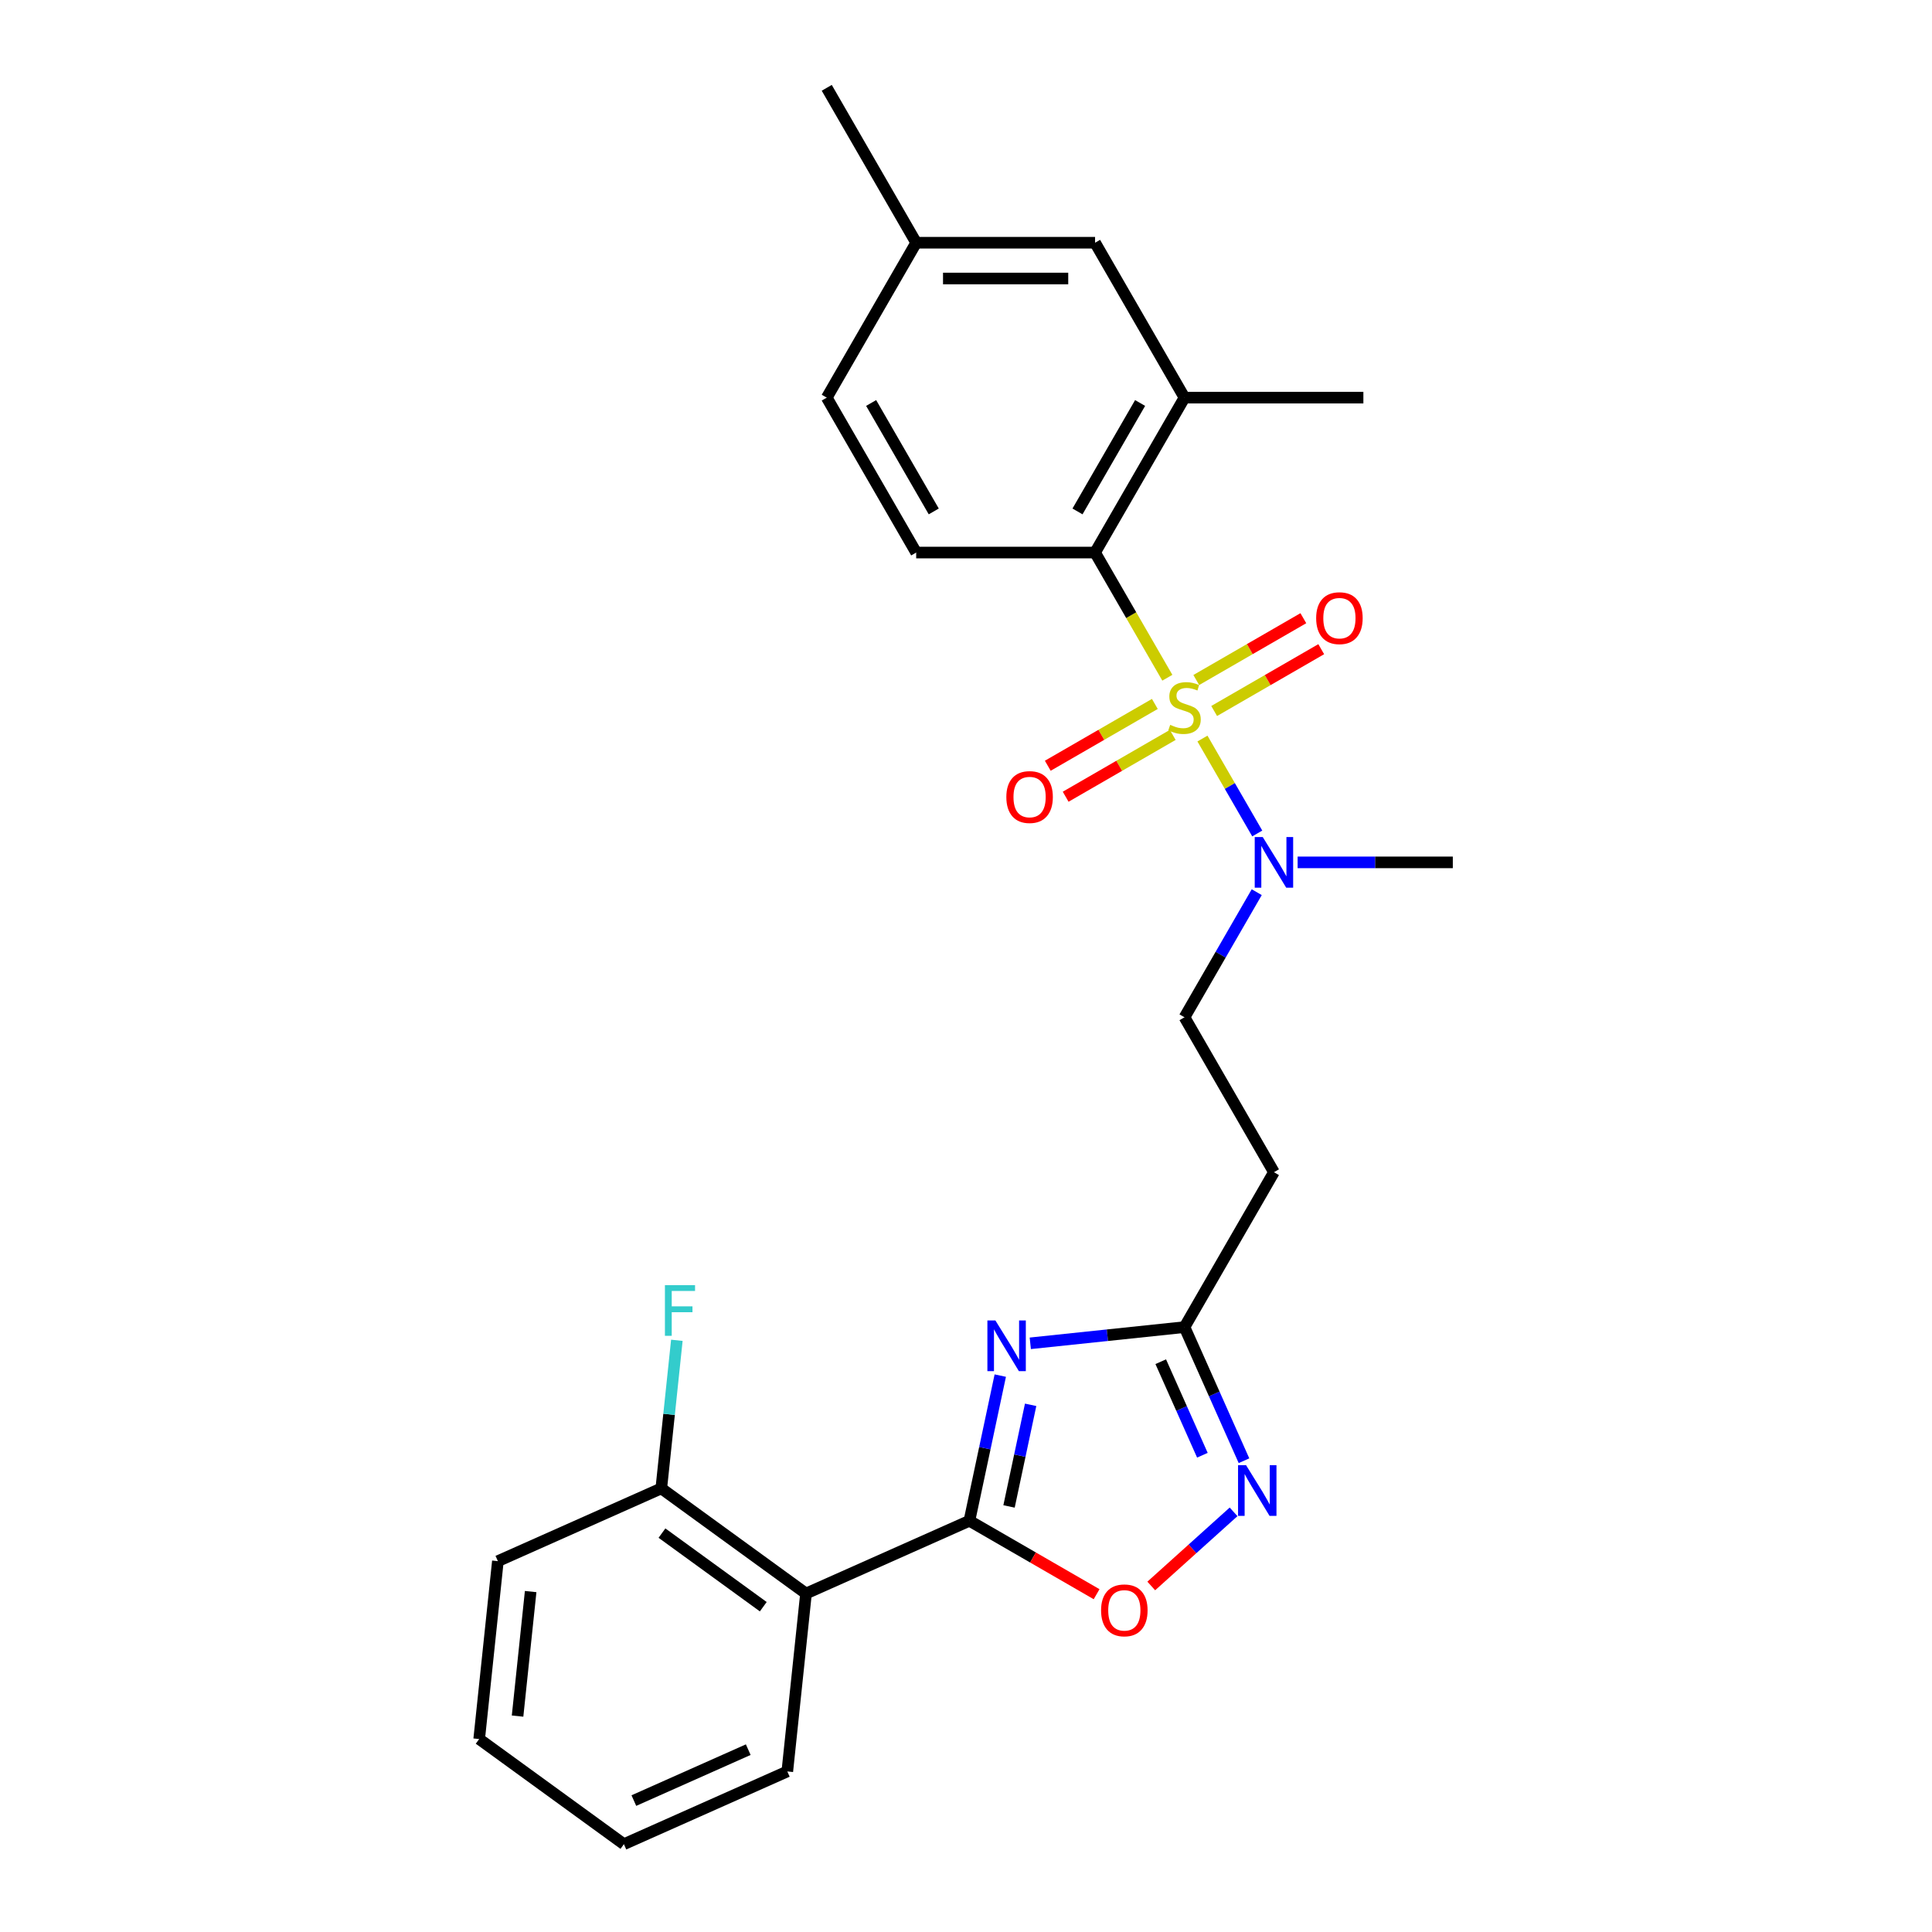 <?xml version='1.0' encoding='iso-8859-1'?>
<svg version='1.1' baseProfile='full'
              xmlns='http://www.w3.org/2000/svg'
                      xmlns:rdkit='http://www.rdkit.org/xml'
                      xmlns:xlink='http://www.w3.org/1999/xlink'
                  xml:space='preserve'
width='1000px' height='1000px' viewBox='0 0 1000 1000'>
<!-- END OF HEADER -->
<rect style='opacity:1.0;fill:#FFFFFF;stroke:none' width='1000' height='1000' x='0' y='0'> </rect>
<path class='bond-2' d='M 604.213,350.794 L 585.509,318.397' style='fill:none;fill-rule:evenodd;stroke:#CCCC00;stroke-width:6px;stroke-linecap:butt;stroke-linejoin:miter;stroke-opacity:1' />
<path class='bond-2' d='M 585.509,318.397 L 566.804,286' style='fill:none;fill-rule:evenodd;stroke:#000000;stroke-width:6px;stroke-linecap:butt;stroke-linejoin:miter;stroke-opacity:1' />
<path class='bond-7' d='M 622.388,382.274 L 636.57,406.839' style='fill:none;fill-rule:evenodd;stroke:#CCCC00;stroke-width:6px;stroke-linecap:butt;stroke-linejoin:miter;stroke-opacity:1' />
<path class='bond-7' d='M 636.57,406.839 L 650.753,431.404' style='fill:none;fill-rule:evenodd;stroke:#0000FF;stroke-width:6px;stroke-linecap:butt;stroke-linejoin:miter;stroke-opacity:1' />
<path class='bond-9' d='M 597.746,364.354 L 570.037,380.352' style='fill:none;fill-rule:evenodd;stroke:#CCCC00;stroke-width:6px;stroke-linecap:butt;stroke-linejoin:miter;stroke-opacity:1' />
<path class='bond-9' d='M 570.037,380.352 L 542.327,396.35' style='fill:none;fill-rule:evenodd;stroke:#FF0000;stroke-width:6px;stroke-linecap:butt;stroke-linejoin:miter;stroke-opacity:1' />
<path class='bond-9' d='M 607.005,380.39 L 579.295,396.388' style='fill:none;fill-rule:evenodd;stroke:#CCCC00;stroke-width:6px;stroke-linecap:butt;stroke-linejoin:miter;stroke-opacity:1' />
<path class='bond-9' d='M 579.295,396.388 L 551.586,412.387' style='fill:none;fill-rule:evenodd;stroke:#FF0000;stroke-width:6px;stroke-linecap:butt;stroke-linejoin:miter;stroke-opacity:1' />
<path class='bond-10' d='M 628.448,368.01 L 656.157,352.012' style='fill:none;fill-rule:evenodd;stroke:#CCCC00;stroke-width:6px;stroke-linecap:butt;stroke-linejoin:miter;stroke-opacity:1' />
<path class='bond-10' d='M 656.157,352.012 L 683.867,336.014' style='fill:none;fill-rule:evenodd;stroke:#FF0000;stroke-width:6px;stroke-linecap:butt;stroke-linejoin:miter;stroke-opacity:1' />
<path class='bond-10' d='M 619.189,351.974 L 646.899,335.976' style='fill:none;fill-rule:evenodd;stroke:#CCCC00;stroke-width:6px;stroke-linecap:butt;stroke-linejoin:miter;stroke-opacity:1' />
<path class='bond-10' d='M 646.899,335.976 L 674.608,319.978' style='fill:none;fill-rule:evenodd;stroke:#FF0000;stroke-width:6px;stroke-linecap:butt;stroke-linejoin:miter;stroke-opacity:1' />
<path class='bond-0' d='M 501.769,787.15 L 509.754,749.581' style='fill:none;fill-rule:evenodd;stroke:#000000;stroke-width:6px;stroke-linecap:butt;stroke-linejoin:miter;stroke-opacity:1' />
<path class='bond-0' d='M 509.754,749.581 L 517.74,712.012' style='fill:none;fill-rule:evenodd;stroke:#0000FF;stroke-width:6px;stroke-linecap:butt;stroke-linejoin:miter;stroke-opacity:1' />
<path class='bond-0' d='M 522.277,779.73 L 527.867,753.431' style='fill:none;fill-rule:evenodd;stroke:#000000;stroke-width:6px;stroke-linecap:butt;stroke-linejoin:miter;stroke-opacity:1' />
<path class='bond-0' d='M 527.867,753.431 L 533.457,727.133' style='fill:none;fill-rule:evenodd;stroke:#0000FF;stroke-width:6px;stroke-linecap:butt;stroke-linejoin:miter;stroke-opacity:1' />
<path class='bond-3' d='M 501.769,787.15 L 417.187,824.808' style='fill:none;fill-rule:evenodd;stroke:#000000;stroke-width:6px;stroke-linecap:butt;stroke-linejoin:miter;stroke-opacity:1' />
<path class='bond-27' d='M 501.769,787.15 L 534.684,806.154' style='fill:none;fill-rule:evenodd;stroke:#000000;stroke-width:6px;stroke-linecap:butt;stroke-linejoin:miter;stroke-opacity:1' />
<path class='bond-27' d='M 534.684,806.154 L 567.6,825.158' style='fill:none;fill-rule:evenodd;stroke:#FF0000;stroke-width:6px;stroke-linecap:butt;stroke-linejoin:miter;stroke-opacity:1' />
<path class='bond-1' d='M 533.277,695.299 L 573.187,691.104' style='fill:none;fill-rule:evenodd;stroke:#0000FF;stroke-width:6px;stroke-linecap:butt;stroke-linejoin:miter;stroke-opacity:1' />
<path class='bond-1' d='M 573.187,691.104 L 613.097,686.91' style='fill:none;fill-rule:evenodd;stroke:#000000;stroke-width:6px;stroke-linecap:butt;stroke-linejoin:miter;stroke-opacity:1' />
<path class='bond-8' d='M 566.804,286 L 613.097,205.818' style='fill:none;fill-rule:evenodd;stroke:#000000;stroke-width:6px;stroke-linecap:butt;stroke-linejoin:miter;stroke-opacity:1' />
<path class='bond-8' d='M 557.712,264.714 L 590.117,208.587' style='fill:none;fill-rule:evenodd;stroke:#000000;stroke-width:6px;stroke-linecap:butt;stroke-linejoin:miter;stroke-opacity:1' />
<path class='bond-12' d='M 566.804,286 L 474.218,286' style='fill:none;fill-rule:evenodd;stroke:#000000;stroke-width:6px;stroke-linecap:butt;stroke-linejoin:miter;stroke-opacity:1' />
<path class='bond-13' d='M 417.187,824.808 L 342.283,770.388' style='fill:none;fill-rule:evenodd;stroke:#000000;stroke-width:6px;stroke-linecap:butt;stroke-linejoin:miter;stroke-opacity:1' />
<path class='bond-13' d='M 395.067,831.626 L 342.635,793.532' style='fill:none;fill-rule:evenodd;stroke:#000000;stroke-width:6px;stroke-linecap:butt;stroke-linejoin:miter;stroke-opacity:1' />
<path class='bond-19' d='M 417.187,824.808 L 407.509,916.887' style='fill:none;fill-rule:evenodd;stroke:#000000;stroke-width:6px;stroke-linecap:butt;stroke-linejoin:miter;stroke-opacity:1' />
<path class='bond-4' d='M 643.888,756.066 L 628.492,721.488' style='fill:none;fill-rule:evenodd;stroke:#0000FF;stroke-width:6px;stroke-linecap:butt;stroke-linejoin:miter;stroke-opacity:1' />
<path class='bond-4' d='M 628.492,721.488 L 613.097,686.91' style='fill:none;fill-rule:evenodd;stroke:#000000;stroke-width:6px;stroke-linecap:butt;stroke-linejoin:miter;stroke-opacity:1' />
<path class='bond-4' d='M 622.353,753.224 L 611.576,729.02' style='fill:none;fill-rule:evenodd;stroke:#0000FF;stroke-width:6px;stroke-linecap:butt;stroke-linejoin:miter;stroke-opacity:1' />
<path class='bond-4' d='M 611.576,729.02 L 600.799,704.815' style='fill:none;fill-rule:evenodd;stroke:#000000;stroke-width:6px;stroke-linecap:butt;stroke-linejoin:miter;stroke-opacity:1' />
<path class='bond-6' d='M 638.497,782.529 L 617.193,801.711' style='fill:none;fill-rule:evenodd;stroke:#0000FF;stroke-width:6px;stroke-linecap:butt;stroke-linejoin:miter;stroke-opacity:1' />
<path class='bond-6' d='M 617.193,801.711 L 595.889,820.893' style='fill:none;fill-rule:evenodd;stroke:#FF0000;stroke-width:6px;stroke-linecap:butt;stroke-linejoin:miter;stroke-opacity:1' />
<path class='bond-5' d='M 613.097,686.91 L 659.39,606.728' style='fill:none;fill-rule:evenodd;stroke:#000000;stroke-width:6px;stroke-linecap:butt;stroke-linejoin:miter;stroke-opacity:1' />
<path class='bond-14' d='M 650.485,461.789 L 631.791,494.167' style='fill:none;fill-rule:evenodd;stroke:#0000FF;stroke-width:6px;stroke-linecap:butt;stroke-linejoin:miter;stroke-opacity:1' />
<path class='bond-14' d='M 631.791,494.167 L 613.097,526.546' style='fill:none;fill-rule:evenodd;stroke:#000000;stroke-width:6px;stroke-linecap:butt;stroke-linejoin:miter;stroke-opacity:1' />
<path class='bond-21' d='M 671.649,446.364 L 711.812,446.364' style='fill:none;fill-rule:evenodd;stroke:#0000FF;stroke-width:6px;stroke-linecap:butt;stroke-linejoin:miter;stroke-opacity:1' />
<path class='bond-21' d='M 711.812,446.364 L 751.976,446.364' style='fill:none;fill-rule:evenodd;stroke:#000000;stroke-width:6px;stroke-linecap:butt;stroke-linejoin:miter;stroke-opacity:1' />
<path class='bond-15' d='M 613.097,205.818 L 566.804,125.636' style='fill:none;fill-rule:evenodd;stroke:#000000;stroke-width:6px;stroke-linecap:butt;stroke-linejoin:miter;stroke-opacity:1' />
<path class='bond-20' d='M 613.097,205.818 L 705.683,205.818' style='fill:none;fill-rule:evenodd;stroke:#000000;stroke-width:6px;stroke-linecap:butt;stroke-linejoin:miter;stroke-opacity:1' />
<path class='bond-11' d='M 659.39,606.728 L 613.097,526.546' style='fill:none;fill-rule:evenodd;stroke:#000000;stroke-width:6px;stroke-linecap:butt;stroke-linejoin:miter;stroke-opacity:1' />
<path class='bond-16' d='M 474.218,286 L 427.925,205.818' style='fill:none;fill-rule:evenodd;stroke:#000000;stroke-width:6px;stroke-linecap:butt;stroke-linejoin:miter;stroke-opacity:1' />
<path class='bond-16' d='M 483.31,264.714 L 450.905,208.587' style='fill:none;fill-rule:evenodd;stroke:#000000;stroke-width:6px;stroke-linecap:butt;stroke-linejoin:miter;stroke-opacity:1' />
<path class='bond-18' d='M 342.283,770.388 L 346.312,732.061' style='fill:none;fill-rule:evenodd;stroke:#000000;stroke-width:6px;stroke-linecap:butt;stroke-linejoin:miter;stroke-opacity:1' />
<path class='bond-18' d='M 346.312,732.061 L 350.34,693.734' style='fill:none;fill-rule:evenodd;stroke:#33CCCC;stroke-width:6px;stroke-linecap:butt;stroke-linejoin:miter;stroke-opacity:1' />
<path class='bond-22' d='M 342.283,770.388 L 257.702,808.046' style='fill:none;fill-rule:evenodd;stroke:#000000;stroke-width:6px;stroke-linecap:butt;stroke-linejoin:miter;stroke-opacity:1' />
<path class='bond-26' d='M 566.804,125.636 L 474.218,125.636' style='fill:none;fill-rule:evenodd;stroke:#000000;stroke-width:6px;stroke-linecap:butt;stroke-linejoin:miter;stroke-opacity:1' />
<path class='bond-26' d='M 552.916,144.154 L 488.106,144.154' style='fill:none;fill-rule:evenodd;stroke:#000000;stroke-width:6px;stroke-linecap:butt;stroke-linejoin:miter;stroke-opacity:1' />
<path class='bond-17' d='M 427.925,205.818 L 474.218,125.636' style='fill:none;fill-rule:evenodd;stroke:#000000;stroke-width:6px;stroke-linecap:butt;stroke-linejoin:miter;stroke-opacity:1' />
<path class='bond-23' d='M 474.218,125.636 L 427.925,45.455' style='fill:none;fill-rule:evenodd;stroke:#000000;stroke-width:6px;stroke-linecap:butt;stroke-linejoin:miter;stroke-opacity:1' />
<path class='bond-24' d='M 407.509,916.887 L 322.927,954.545' style='fill:none;fill-rule:evenodd;stroke:#000000;stroke-width:6px;stroke-linecap:butt;stroke-linejoin:miter;stroke-opacity:1' />
<path class='bond-24' d='M 387.29,905.62 L 328.083,931.98' style='fill:none;fill-rule:evenodd;stroke:#000000;stroke-width:6px;stroke-linecap:butt;stroke-linejoin:miter;stroke-opacity:1' />
<path class='bond-28' d='M 257.702,808.046 L 248.024,900.125' style='fill:none;fill-rule:evenodd;stroke:#000000;stroke-width:6px;stroke-linecap:butt;stroke-linejoin:miter;stroke-opacity:1' />
<path class='bond-28' d='M 274.666,823.793 L 267.891,888.248' style='fill:none;fill-rule:evenodd;stroke:#000000;stroke-width:6px;stroke-linecap:butt;stroke-linejoin:miter;stroke-opacity:1' />
<path class='bond-25' d='M 322.927,954.545 L 248.024,900.125' style='fill:none;fill-rule:evenodd;stroke:#000000;stroke-width:6px;stroke-linecap:butt;stroke-linejoin:miter;stroke-opacity:1' />
<path  class='atom-0' d='M 605.69 375.181
Q 605.987 375.293, 607.209 375.811
Q 608.431 376.33, 609.764 376.663
Q 611.134 376.959, 612.468 376.959
Q 614.949 376.959, 616.393 375.774
Q 617.838 374.552, 617.838 372.441
Q 617.838 370.997, 617.097 370.108
Q 616.393 369.219, 615.282 368.737
Q 614.171 368.256, 612.319 367.7
Q 609.986 366.997, 608.579 366.33
Q 607.209 365.664, 606.209 364.256
Q 605.246 362.849, 605.246 360.479
Q 605.246 357.183, 607.468 355.146
Q 609.727 353.109, 614.171 353.109
Q 617.208 353.109, 620.652 354.553
L 619.8 357.405
Q 616.652 356.109, 614.282 356.109
Q 611.727 356.109, 610.32 357.183
Q 608.912 358.22, 608.949 360.034
Q 608.949 361.442, 609.653 362.293
Q 610.394 363.145, 611.431 363.627
Q 612.505 364.108, 614.282 364.664
Q 616.652 365.404, 618.06 366.145
Q 619.467 366.886, 620.467 368.404
Q 621.504 369.886, 621.504 372.441
Q 621.504 376.07, 619.06 378.033
Q 616.652 379.959, 612.616 379.959
Q 610.282 379.959, 608.505 379.44
Q 606.764 378.959, 604.69 378.107
L 605.69 375.181
' fill='#CCCC00'/>
<path  class='atom-2' d='M 515.222 683.477
L 523.814 697.365
Q 524.666 698.735, 526.036 701.217
Q 527.407 703.698, 527.481 703.846
L 527.481 683.477
L 530.962 683.477
L 530.962 709.698
L 527.37 709.698
L 518.148 694.514
Q 517.074 692.736, 515.926 690.699
Q 514.815 688.662, 514.482 688.033
L 514.482 709.698
L 511.075 709.698
L 511.075 683.477
L 515.222 683.477
' fill='#0000FF'/>
<path  class='atom-5' d='M 644.959 758.381
L 653.551 772.269
Q 654.403 773.639, 655.773 776.12
Q 657.144 778.602, 657.218 778.75
L 657.218 758.381
L 660.699 758.381
L 660.699 784.601
L 657.107 784.601
L 647.885 769.417
Q 646.811 767.64, 645.663 765.603
Q 644.552 763.566, 644.219 762.936
L 644.219 784.601
L 640.812 784.601
L 640.812 758.381
L 644.959 758.381
' fill='#0000FF'/>
<path  class='atom-7' d='M 569.914 833.517
Q 569.914 827.222, 573.025 823.703
Q 576.136 820.185, 581.95 820.185
Q 587.765 820.185, 590.876 823.703
Q 593.987 827.222, 593.987 833.517
Q 593.987 839.887, 590.839 843.517
Q 587.691 847.109, 581.95 847.109
Q 576.173 847.109, 573.025 843.517
Q 569.914 839.924, 569.914 833.517
M 581.95 844.146
Q 585.95 844.146, 588.098 841.48
Q 590.283 838.776, 590.283 833.517
Q 590.283 828.37, 588.098 825.777
Q 585.95 823.148, 581.95 823.148
Q 577.951 823.148, 575.766 825.74
Q 573.618 828.333, 573.618 833.517
Q 573.618 838.813, 575.766 841.48
Q 577.951 844.146, 581.95 844.146
' fill='#FF0000'/>
<path  class='atom-8' d='M 653.594 433.254
L 662.186 447.142
Q 663.038 448.512, 664.408 450.993
Q 665.779 453.475, 665.853 453.623
L 665.853 433.254
L 669.334 433.254
L 669.334 459.474
L 665.742 459.474
L 656.52 444.29
Q 655.446 442.512, 654.298 440.475
Q 653.187 438.439, 652.854 437.809
L 652.854 459.474
L 649.446 459.474
L 649.446 433.254
L 653.594 433.254
' fill='#0000FF'/>
<path  class='atom-10' d='M 520.879 412.549
Q 520.879 406.253, 523.99 402.735
Q 527.101 399.217, 532.915 399.217
Q 538.73 399.217, 541.841 402.735
Q 544.951 406.253, 544.951 412.549
Q 544.951 418.919, 541.803 422.548
Q 538.656 426.141, 532.915 426.141
Q 527.138 426.141, 523.99 422.548
Q 520.879 418.956, 520.879 412.549
M 532.915 423.178
Q 536.915 423.178, 539.063 420.512
Q 541.248 417.808, 541.248 412.549
Q 541.248 407.401, 539.063 404.809
Q 536.915 402.18, 532.915 402.18
Q 528.916 402.18, 526.73 404.772
Q 524.582 407.364, 524.582 412.549
Q 524.582 417.845, 526.73 420.512
Q 528.916 423.178, 532.915 423.178
' fill='#FF0000'/>
<path  class='atom-11' d='M 681.243 319.963
Q 681.243 313.667, 684.354 310.149
Q 687.465 306.631, 693.279 306.631
Q 699.093 306.631, 702.204 310.149
Q 705.315 313.667, 705.315 319.963
Q 705.315 326.333, 702.167 329.962
Q 699.019 333.555, 693.279 333.555
Q 687.502 333.555, 684.354 329.962
Q 681.243 326.37, 681.243 319.963
M 693.279 330.592
Q 697.279 330.592, 699.427 327.926
Q 701.612 325.222, 701.612 319.963
Q 701.612 314.815, 699.427 312.223
Q 697.279 309.593, 693.279 309.593
Q 689.279 309.593, 687.094 312.186
Q 684.946 314.778, 684.946 319.963
Q 684.946 325.259, 687.094 327.926
Q 689.279 330.592, 693.279 330.592
' fill='#FF0000'/>
<path  class='atom-19' d='M 344.165 665.199
L 359.757 665.199
L 359.757 668.198
L 347.684 668.198
L 347.684 676.161
L 358.424 676.161
L 358.424 679.198
L 347.684 679.198
L 347.684 691.419
L 344.165 691.419
L 344.165 665.199
' fill='#33CCCC'/>
</svg>

